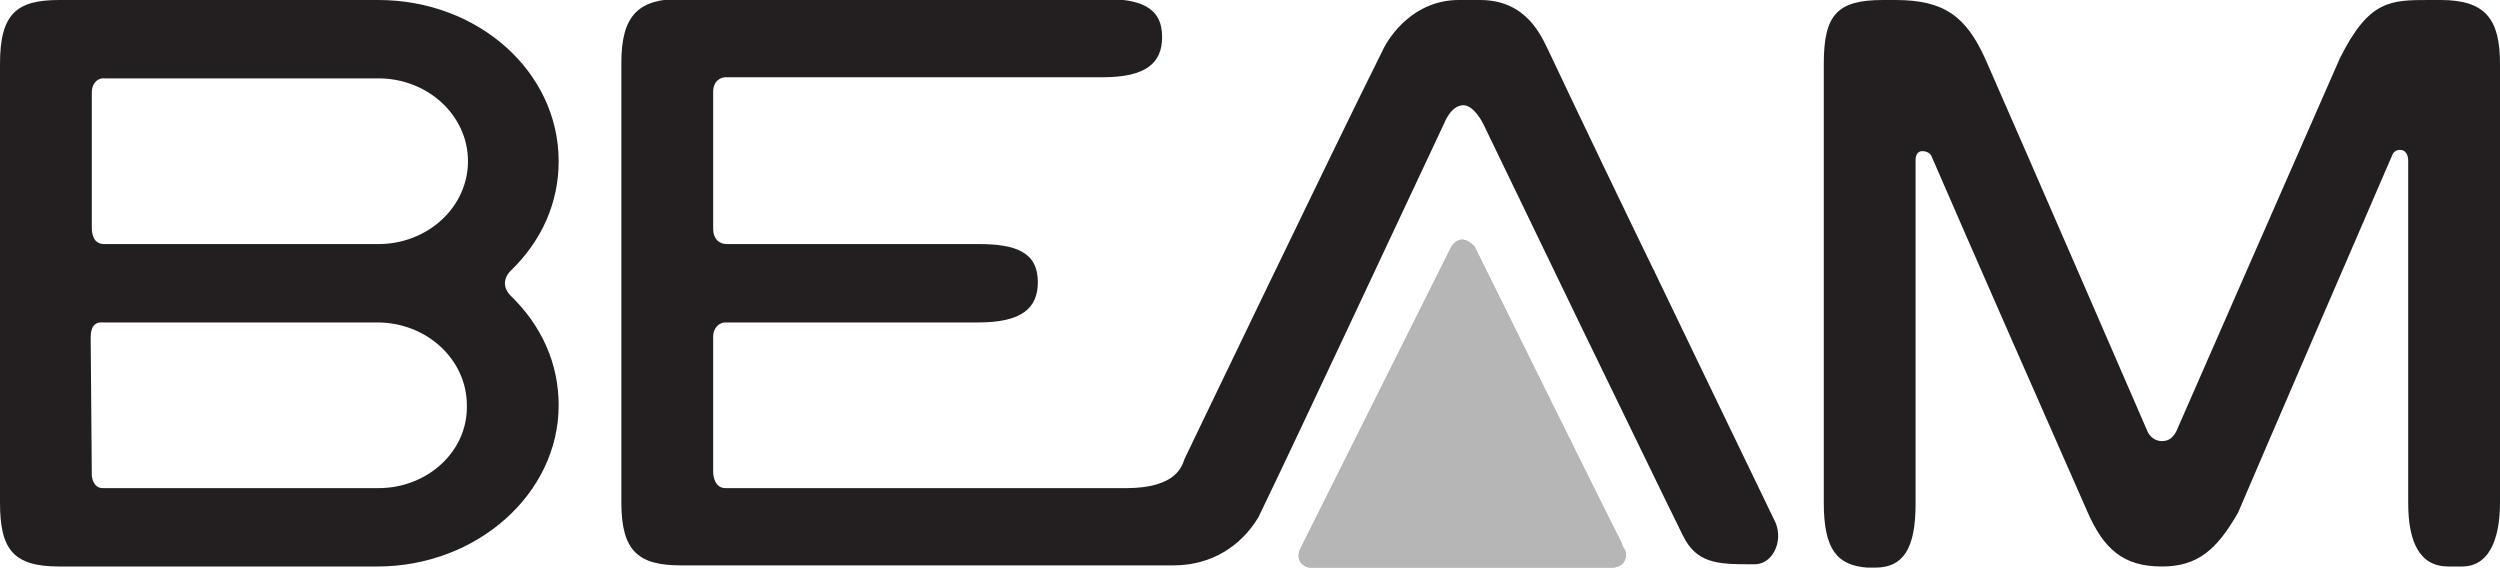 <svg xmlns="http://www.w3.org/2000/svg" xmlns:xlink="http://www.w3.org/1999/xlink" id="Layer_1" x="0px" y="0px" viewBox="0 0 223.3 50.8" style="enable-background:new 0 0 223.3 50.8;" xml:space="preserve"><style type="text/css">	.st0{fill:#231F20;}	.st1{clip-path:url(#SVGID_00000052825781663860512980000010244239844521435802_);fill:#B6B6B6;}</style><g>	<path class="st0" d="M162.9,44.9V5.7c0-4.4,1.2-5.7,5.3-5.7h1.1c4.4,0,6.3,1.5,8,5.2c3.7,8.4,14.5,33.3,14.5,33.3   c0.2,0.5,0.7,0.9,1.3,0.9s1-0.3,1.3-0.9c0,0,10.9-24.9,14.6-33.3c2.6-5.2,4.5-5.2,8-5.2h1c4,0,5.3,1.7,5.3,5.7v39.2   c0,2.5-0.6,5.7-3.4,5.7c-1.2,0,0,0-1.2,0c-2.6,0-3.6-2.2-3.6-5.7c0-6.1,0-23.3,0-30.6c0,0,0-0.8-0.6-0.9c-0.6-0.1-0.8,0.4-0.8,0.4   c-3.2,7.4-11.2,25.9-13.8,32c-1.9,3.3-3.6,4.8-6.8,4.8c-1.2,0,0,0,0,0s1.1,0,0,0c-3.4,0-5.2-1.5-6.7-5   c-2.7-6.1-10.7-24.3-13.9-31.7c0,0-0.2-0.4-0.8-0.4c-0.6,0-0.6,0.7-0.6,0.8c0,0.1,0,24.6,0,30.7c0,4-1.1,5.7-3.6,5.7   c-1.4,0,0.2,0-0.7,0C164.1,50.5,162.9,49.1,162.9,44.9"></path>	<path class="st0" d="M45.1,25.3c0-0.4,0.2-0.8,0.5-1.1c2.8-2.7,4.3-6.1,4.3-9.8C49.9,6.4,42.7,0,33.8,0H5.3C1.5,0,0,1.2,0,5.7v39.2   c0,4.2,1.2,5.7,5.3,5.7h28.4c8.9,0,16.2-6.5,16.2-14.4c0-3.7-1.5-7.1-4.3-9.8C45.3,26.1,45.1,25.7,45.1,25.3 M33.8,43.6H9.2   c-0.9,0-1-1-1-1.2c0-0.2-0.1-11.8-0.1-12.2s0-1.5,1.1-1.4c1.1,0,24.5,0,24.5,0c4.4,0,8,3.3,8,7.4C41.8,40.3,38.2,43.6,33.8,43.6    M33.8,21.8H9.3c-1.1,0-1.1-1.2-1.1-1.5V8.2c0-0.6,0.4-1.2,1-1.2c0.5,0,24.6,0,24.6,0c4.4,0,8,3.3,8,7.4   C41.8,18.5,38.2,21.8,33.8,21.8"></path>	<path class="st0" d="M158.6,46.7c-1.9-3.9-9.3-19.3-10.8-22.4c0-0.1-0.1-0.2-0.1-0.2c-2.1-4.3-6.9-14.3-9.4-19.6   c-0.6-1.2-1.9-4.5-6.1-4.5h-1.9c-4,0-6.2,3.2-6.8,4.5C119,13.5,105.8,41,105.8,41c-0.2,0.5-0.6,2.6-5.2,2.6H64.8   c-1,0-1.1-1.2-1.1-1.4c0-0.2,0-9,0-12.1c0-0.9,0.6-1.3,1.1-1.3h22.6c3.9,0,5.3-1.3,5.3-3.6c0-2.7-2-3.4-5.3-3.4H64.9   c-0.5,0-1.2-0.3-1.2-1.4c0-4.6,0-9.9,0-12.2c0-1,0.7-1.3,1.1-1.3h33.7c3.9,0,5.3-1.3,5.3-3.6c0-2.7-2-3.4-5.3-3.4H60.8   c-3.8,0-5.3,1.5-5.3,5.7v22.9v1v15.4c0,4.3,1.5,5.6,5.3,5.6c8.7,0,36,0,36,0h8c3.5,0,6.1-1.8,7.6-4.3c3.4-7,13.2-28,16.6-35.2   c0,0,0.6-1.6,1.7-1.6c1,0,1.8,1.7,1.8,1.7l8.6,17.8h0c2.1,4.3,8,16.5,9.2,18.9c1.2,2.5,3.1,2.6,5.9,2.6h0.4   C158.3,50.5,159.3,48.4,158.6,46.7"></path>	<g>		<g>			<defs>				<path id="SVGID_1_" d="M130.6,21.4c-0.4,0-0.8,0.3-1,0.7l-13.4,26.8c-0.2,0.4-0.3,0.8-0.1,1.2v0c0.2,0.4,0.6,0.6,1,0.6H144H144      c0.4,0,0.9-0.2,1.1-0.6l0,0c0.2-0.4,0.2-0.8-0.1-1.2c0,0-0.1-0.2-0.2-0.5c-0.7-1.3-13.1-26.4-13.1-26.4      C131.4,21.7,131,21.4,130.6,21.4L130.6,21.4z"></path>			</defs>			<use xlink:href="#SVGID_1_" style="overflow:visible;fill:#B6B6B6;"></use>			<clipPath id="SVGID_00000125580248024693924180000016766343946276362883_">				<use xlink:href="#SVGID_1_" style="overflow:visible;"></use>			</clipPath>			<polygon style="clip-path:url(#SVGID_00000125580248024693924180000016766343946276362883_);fill:#B6B6B6;" points="130.2,6.7      159.9,35.8 130.9,65.5 101.2,36.4    "></polygon>		</g>	</g></g></svg>